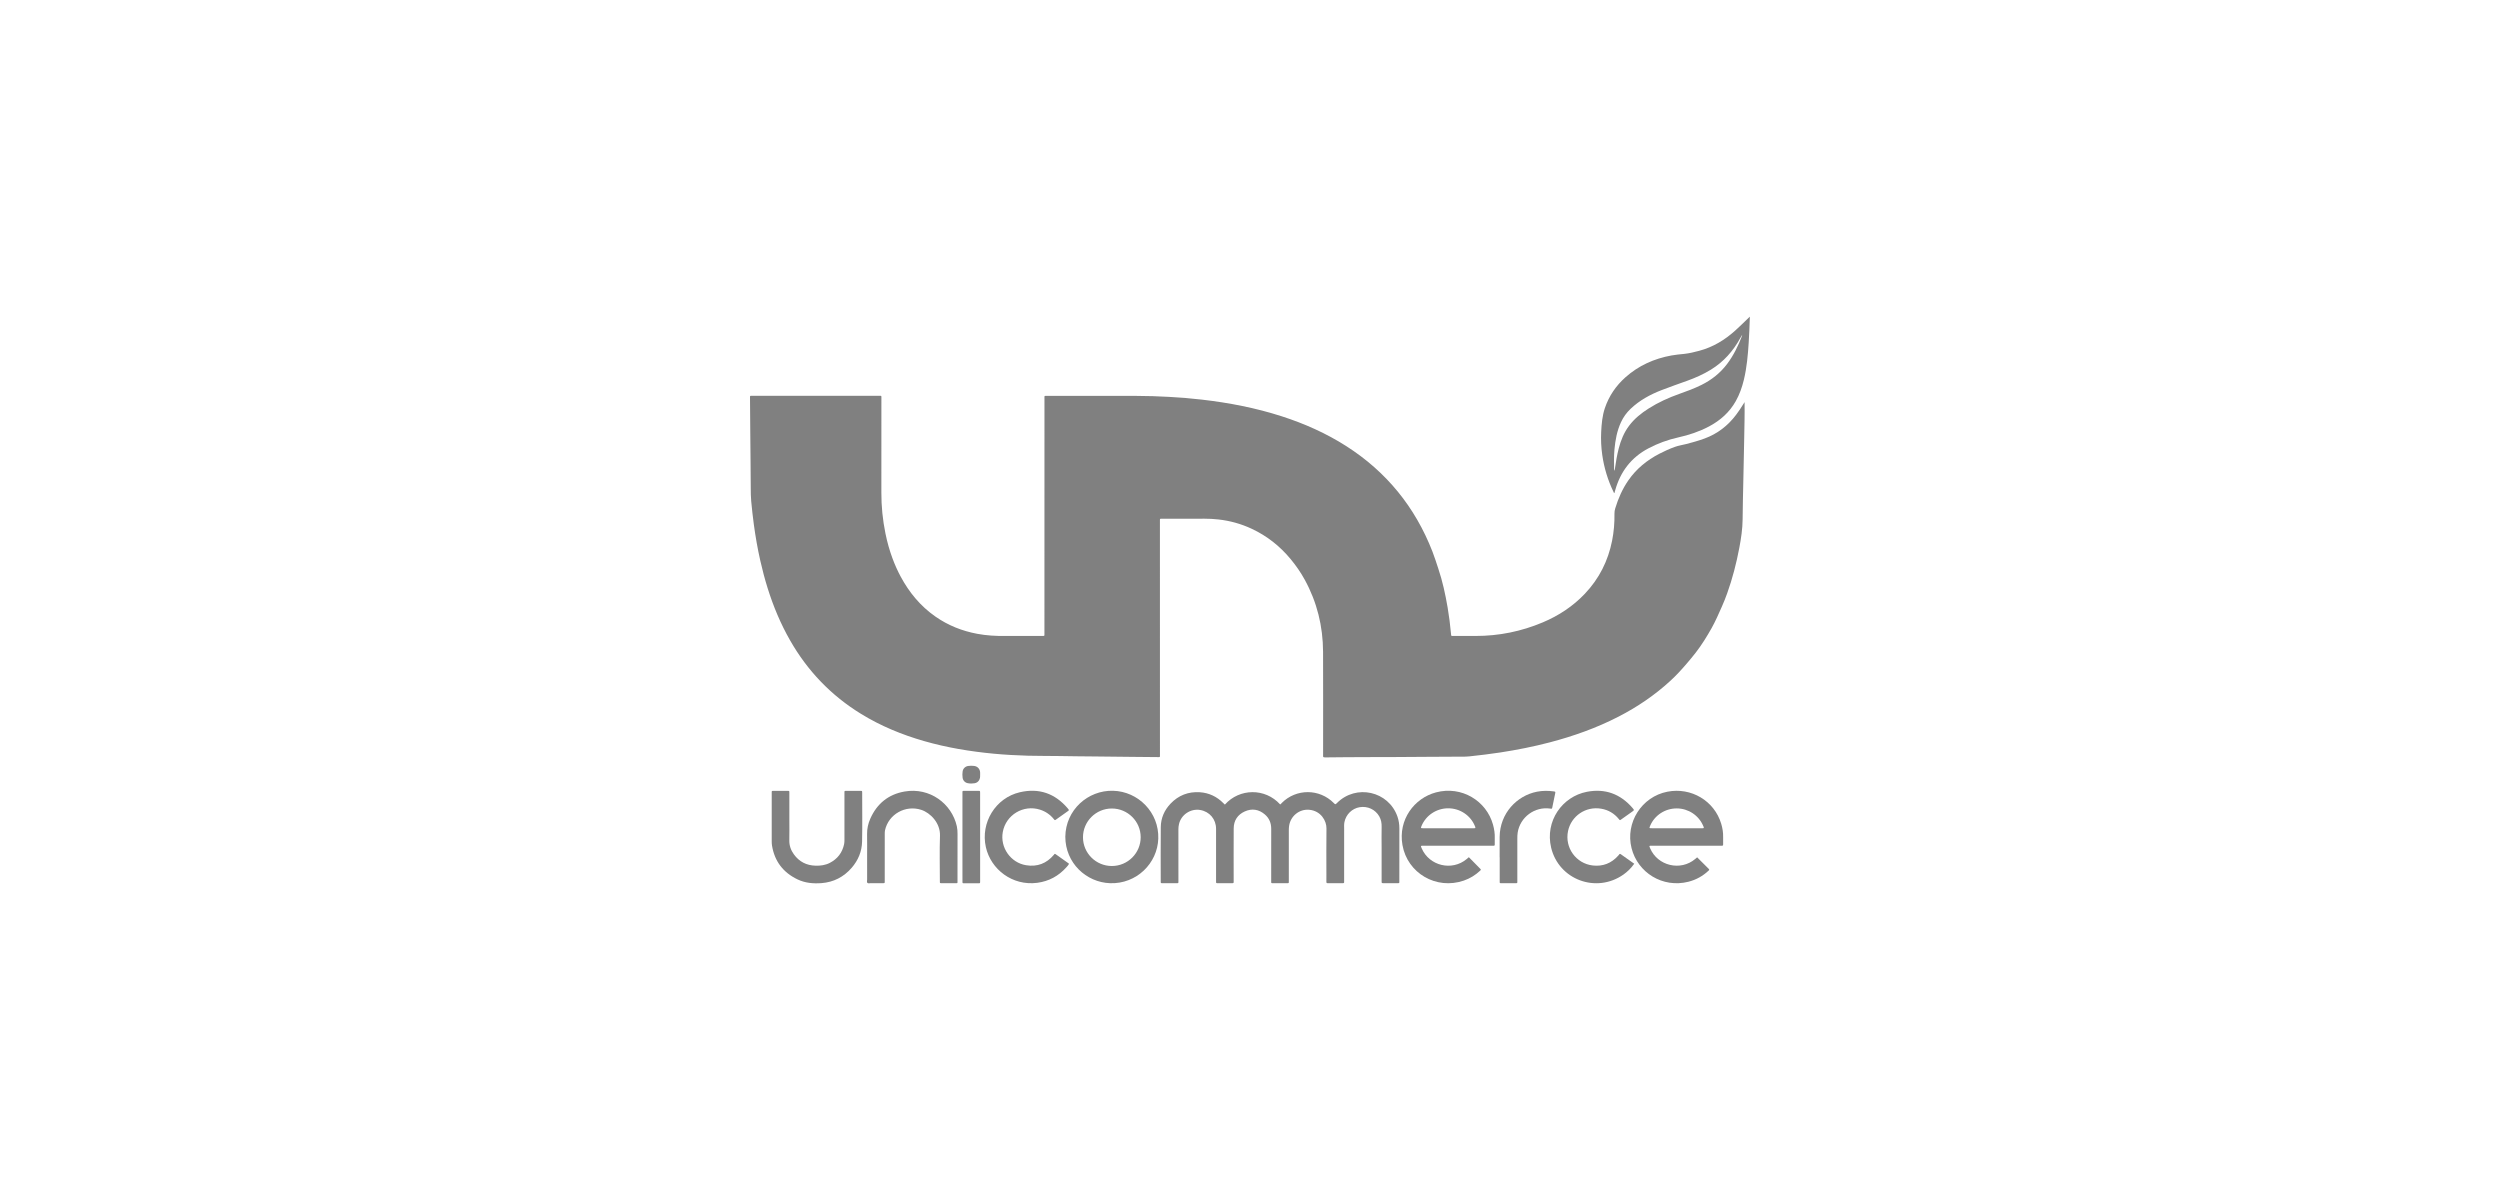 <svg width="150" height="71" viewBox="0 0 150 71" fill="none" xmlns="http://www.w3.org/2000/svg">
<path d="M104.674 24.127C104.674 24.503 104.683 24.859 104.672 25.213C104.66 25.613 104.659 26.013 104.65 26.412C104.633 27.22 104.617 28.027 104.6 28.835C104.585 29.61 104.562 30.384 104.557 31.16C104.552 31.738 104.465 32.304 104.359 32.87C104.184 33.796 103.95 34.707 103.632 35.596C103.535 35.867 103.43 36.134 103.312 36.397C103.118 36.832 102.93 37.27 102.697 37.687C102.41 38.196 102.104 38.692 101.746 39.155C101.571 39.381 101.387 39.601 101.2 39.819C100.891 40.181 100.569 40.532 100.218 40.853C99.28 41.714 98.236 42.421 97.105 43.002C95.793 43.677 94.413 44.167 92.989 44.541C92.01 44.798 91.019 44.994 90.019 45.148C89.407 45.241 88.791 45.316 88.175 45.381C87.877 45.412 87.58 45.398 87.282 45.401C86.724 45.409 86.164 45.404 85.605 45.41C84.328 45.426 83.051 45.422 81.773 45.427C81.369 45.429 80.966 45.431 80.561 45.434C80.227 45.436 79.892 45.44 79.558 45.444C79.525 45.444 79.492 45.444 79.46 45.441C79.406 45.438 79.379 45.411 79.385 45.354C79.389 45.322 79.386 45.289 79.386 45.256C79.386 43.208 79.393 41.159 79.384 39.111C79.378 37.579 79.023 36.13 78.284 34.782C78.044 34.344 77.76 33.935 77.441 33.549C76.796 32.769 76.023 32.158 75.107 31.729C74.47 31.43 73.801 31.245 73.102 31.167C72.826 31.137 72.549 31.121 72.272 31.122C71.435 31.124 70.599 31.123 69.762 31.123C69.733 31.123 69.704 31.125 69.676 31.122C69.609 31.115 69.59 31.149 69.595 31.209C69.597 31.246 69.595 31.283 69.595 31.319C69.596 35.968 69.597 40.615 69.597 45.263C69.597 45.448 69.624 45.427 69.437 45.426C68.93 45.422 68.425 45.418 67.919 45.412C67.18 45.405 66.442 45.396 65.703 45.388C64.977 45.38 64.25 45.377 63.524 45.362C62.912 45.349 62.3 45.362 61.688 45.343C60.999 45.323 60.31 45.287 59.624 45.222C58.213 45.088 56.819 44.859 55.454 44.467C54.123 44.086 52.852 43.563 51.669 42.837C49.867 41.732 48.451 40.254 47.404 38.42C47.12 37.924 46.868 37.412 46.644 36.886C46.197 35.838 45.869 34.752 45.618 33.642C45.456 32.926 45.33 32.203 45.231 31.476C45.167 31.008 45.117 30.537 45.072 30.067C45.046 29.802 45.048 29.537 45.045 29.272C45.034 28.183 45.033 27.093 45.017 26.004C45.008 25.323 45.009 24.642 45.001 23.96C45 23.912 45.002 23.863 45 23.814C44.998 23.768 45.016 23.746 45.064 23.748C45.097 23.75 45.129 23.748 45.162 23.748C46.264 23.748 47.366 23.748 48.468 23.748C49.888 23.748 51.309 23.747 52.729 23.747C52.907 23.747 52.884 23.732 52.884 23.906C52.884 25.787 52.888 27.668 52.882 29.55C52.879 30.377 52.961 31.194 53.126 32.004C53.349 33.102 53.697 33.956 54.039 34.593C54.553 35.549 55.227 36.367 56.122 36.992C56.883 37.524 57.725 37.859 58.636 38.029C59.195 38.134 59.76 38.164 60.328 38.158C61.055 38.151 61.781 38.157 62.508 38.156C62.687 38.156 62.666 38.178 62.666 38.002C62.667 33.309 62.667 28.616 62.668 23.923C62.668 23.729 62.644 23.754 62.836 23.754C64.628 23.754 66.419 23.754 68.212 23.754C68.848 23.754 69.484 23.777 70.12 23.811C70.788 23.845 71.455 23.901 72.119 23.978C73.747 24.167 75.35 24.475 76.911 24.98C78.272 25.419 79.569 25.996 80.776 26.767C83.191 28.31 84.906 30.425 85.945 33.09C86.076 33.425 86.181 33.77 86.296 34.111C86.555 34.877 86.723 35.664 86.859 36.459C86.946 36.97 87.01 37.483 87.058 37.999C87.077 38.192 87.056 38.155 87.225 38.156C87.662 38.158 88.099 38.156 88.535 38.157C89.935 38.159 91.281 37.885 92.57 37.341C93.524 36.939 94.376 36.379 95.092 35.625C95.948 34.722 96.487 33.655 96.727 32.436C96.832 31.901 96.877 31.362 96.868 30.818C96.866 30.71 96.882 30.609 96.913 30.506C97.096 29.901 97.348 29.328 97.711 28.808C98.188 28.123 98.816 27.614 99.551 27.23C99.859 27.07 100.175 26.927 100.501 26.81C100.716 26.733 100.944 26.701 101.165 26.644C101.54 26.548 101.912 26.444 102.277 26.31C103.05 26.025 103.673 25.543 104.166 24.888C104.323 24.679 104.469 24.462 104.604 24.239C104.623 24.205 104.645 24.173 104.674 24.127Z" fill="#808080"/>
<path d="M104.991 19C104.981 19.273 104.974 19.52 104.963 19.768C104.952 20.025 104.939 20.281 104.923 20.538C104.875 21.295 104.81 22.05 104.631 22.791C104.523 23.237 104.373 23.666 104.147 24.067C103.769 24.739 103.218 25.228 102.543 25.586C101.959 25.896 101.337 26.103 100.694 26.245C100.065 26.385 99.467 26.604 98.898 26.905C97.875 27.448 97.23 28.292 96.917 29.399C96.899 29.461 96.881 29.524 96.864 29.587C96.827 29.577 96.825 29.545 96.814 29.521C96.471 28.815 96.246 28.074 96.135 27.297C96.07 26.838 96.048 26.379 96.071 25.917C96.095 25.433 96.136 24.949 96.293 24.484C96.539 23.756 96.959 23.143 97.531 22.634C98.321 21.933 99.248 21.518 100.281 21.329C100.538 21.282 100.798 21.259 101.057 21.233C101.361 21.2 101.659 21.127 101.954 21.048C102.776 20.828 103.481 20.402 104.11 19.837C104.386 19.588 104.649 19.327 104.917 19.069C104.935 19.053 104.953 19.036 104.991 19ZM104.525 20.114C104.518 20.12 104.509 20.124 104.506 20.13C104.476 20.179 104.448 20.228 104.42 20.278C103.991 21.063 103.417 21.712 102.649 22.183C102.202 22.457 101.726 22.669 101.234 22.846C100.72 23.032 100.204 23.209 99.695 23.407C99.007 23.674 98.372 24.019 97.833 24.532C97.589 24.765 97.4 25.029 97.26 25.332C97.02 25.849 96.919 26.401 96.868 26.963C96.833 27.354 96.837 27.746 96.844 28.137C96.845 28.17 96.848 28.203 96.852 28.252C96.886 28.196 96.891 28.152 96.897 28.109C96.954 27.709 97.02 27.311 97.12 26.92C97.247 26.426 97.434 25.959 97.743 25.548C98.063 25.121 98.472 24.793 98.919 24.509C99.497 24.142 100.116 23.861 100.76 23.633C101.21 23.475 101.657 23.309 102.085 23.097C102.699 22.793 103.221 22.379 103.633 21.83C104.019 21.317 104.292 20.744 104.524 20.15C104.529 20.14 104.525 20.127 104.525 20.114ZM104.546 20.07L104.55 20.06L104.545 20.06L104.546 20.07Z" fill="#808080"/>
<path d="M73.496 48.273C74.37 47.295 75.907 47.27 76.808 48.265C76.853 48.25 76.876 48.209 76.906 48.178C77.772 47.309 79.166 47.311 80.029 48.184C80.122 48.278 80.122 48.278 80.219 48.18C81.366 47.029 83.313 47.466 83.847 48.995C83.928 49.228 83.963 49.467 83.962 49.715C83.957 50.756 83.96 51.796 83.96 52.837C83.96 53.011 83.982 52.99 83.801 52.991C83.54 52.992 83.279 52.991 83.017 52.991C82.897 52.991 82.897 52.99 82.897 52.872C82.897 52.21 82.897 51.55 82.897 50.888C82.897 50.464 82.888 50.039 82.898 49.615C82.904 49.388 82.867 49.177 82.755 48.981C82.517 48.568 82.058 48.354 81.579 48.432C81.125 48.507 80.758 48.865 80.666 49.325C80.638 49.466 80.649 49.61 80.649 49.752C80.647 50.776 80.648 51.801 80.648 52.825C80.648 52.854 80.645 52.883 80.648 52.911C80.656 52.979 80.623 52.993 80.561 52.992C80.263 52.99 79.965 52.99 79.667 52.992C79.604 52.993 79.581 52.973 79.583 52.908C79.587 52.766 79.584 52.623 79.584 52.48C79.584 51.554 79.575 50.627 79.588 49.701C79.594 49.256 79.258 48.647 78.548 48.586C77.955 48.536 77.43 48.966 77.346 49.555C77.334 49.641 77.329 49.725 77.329 49.811C77.329 50.811 77.329 51.811 77.329 52.81C77.329 52.831 77.329 52.851 77.329 52.872C77.329 53 77.338 52.991 77.21 52.991C76.937 52.991 76.663 52.991 76.39 52.991C76.263 52.991 76.272 52.999 76.272 52.87C76.272 51.826 76.27 50.781 76.273 49.736C76.275 49.388 76.157 49.094 75.894 48.869C75.533 48.559 75.118 48.491 74.685 48.687C74.257 48.88 74.026 49.23 74.022 49.703C74.014 50.743 74.02 51.784 74.02 52.825C74.02 52.853 74.016 52.882 74.02 52.91C74.028 52.978 73.995 52.993 73.935 52.992C73.637 52.99 73.339 52.99 73.041 52.992C72.982 52.993 72.958 52.974 72.964 52.915C72.967 52.887 72.964 52.858 72.964 52.829C72.964 51.797 72.964 50.765 72.964 49.732C72.964 49.154 72.579 48.696 72.013 48.599C71.436 48.501 70.865 48.883 70.738 49.452C70.716 49.552 70.704 49.652 70.704 49.755C70.705 50.779 70.705 51.804 70.705 52.828C70.705 52.861 70.703 52.893 70.705 52.926C70.707 52.972 70.688 52.991 70.641 52.991C70.33 52.99 70.02 52.99 69.71 52.991C69.663 52.991 69.642 52.974 69.644 52.926C69.646 52.894 69.644 52.861 69.644 52.828C69.644 51.759 69.634 50.69 69.647 49.621C69.654 49.083 69.861 48.61 70.233 48.219C70.709 47.72 71.299 47.49 71.985 47.534C72.54 47.57 73.015 47.795 73.406 48.194C73.429 48.217 73.452 48.24 73.476 48.263C73.479 48.266 73.483 48.267 73.496 48.273Z" fill="#808080"/>
<path d="M101.829 51.44C102.064 51.675 102.294 51.906 102.527 52.135C102.577 52.184 102.547 52.209 102.511 52.242C102.168 52.564 101.768 52.786 101.313 52.903C99.752 53.302 98.259 52.349 97.893 50.889C97.51 49.361 98.499 47.802 100.046 47.502C101.474 47.224 102.86 48.05 103.273 49.425C103.352 49.688 103.396 49.956 103.388 50.233C103.383 50.375 103.384 50.518 103.388 50.661C103.389 50.725 103.367 50.749 103.303 50.744C103.271 50.741 103.238 50.743 103.205 50.743C101.838 50.743 100.472 50.743 99.105 50.743C98.943 50.743 98.943 50.744 99.007 50.895C99.457 51.956 100.835 52.283 101.715 51.537C101.752 51.507 101.788 51.475 101.829 51.44ZM102.228 49.682C102.234 49.633 102.211 49.597 102.195 49.561C101.931 48.926 101.304 48.508 100.612 48.505C99.91 48.501 99.278 48.913 99.008 49.549C98.948 49.692 98.948 49.694 99.103 49.694C100.102 49.694 101.1 49.694 102.099 49.694C102.14 49.694 102.181 49.701 102.228 49.682Z" fill="#808080"/>
<path d="M88.131 51.432C88.367 51.672 88.594 51.906 88.825 52.137C88.877 52.19 88.839 52.212 88.807 52.242C88.522 52.508 88.198 52.708 87.83 52.835C86.175 53.406 84.441 52.389 84.147 50.699C83.882 49.183 84.853 47.89 86.16 47.543C87.701 47.134 89.188 48.052 89.582 49.484C89.654 49.749 89.697 50.018 89.685 50.294C89.68 50.42 89.683 50.547 89.685 50.673C89.686 50.727 89.664 50.747 89.612 50.744C89.579 50.742 89.546 50.743 89.514 50.743C88.143 50.743 86.772 50.743 85.4 50.743C85.234 50.743 85.234 50.743 85.302 50.901C85.758 51.958 87.121 52.281 88.002 51.542C88.04 51.511 88.076 51.479 88.131 51.432ZM88.522 49.68C88.529 49.632 88.51 49.6 88.496 49.567C88.235 48.924 87.599 48.499 86.896 48.498C86.193 48.496 85.556 48.918 85.291 49.559C85.238 49.69 85.24 49.694 85.379 49.694C86.385 49.694 87.392 49.694 88.398 49.694C88.439 49.694 88.48 49.702 88.522 49.68Z" fill="#808080"/>
<path d="M63.919 50.205C63.939 48.594 65.273 47.408 66.783 47.446C68.295 47.485 69.547 48.748 69.497 50.315C69.45 51.799 68.191 53.047 66.606 52.992C65.169 52.942 63.921 51.774 63.919 50.205ZM64.979 50.241C64.982 51.192 65.759 51.962 66.715 51.96C67.669 51.958 68.442 51.184 68.441 50.23C68.44 49.28 67.66 48.508 66.705 48.51C65.75 48.513 64.977 49.288 64.979 50.241Z" fill="#808080"/>
<path d="M46.303 49.071C46.303 48.577 46.303 48.083 46.303 47.59C46.303 47.561 46.304 47.533 46.303 47.504C46.303 47.469 46.319 47.452 46.355 47.452C46.371 47.452 46.387 47.452 46.403 47.452C46.689 47.452 46.974 47.451 47.26 47.452C47.359 47.452 47.361 47.453 47.361 47.552C47.361 48.062 47.361 48.572 47.361 49.082C47.361 49.526 47.369 49.971 47.359 50.416C47.352 50.733 47.452 51.011 47.632 51.26C47.951 51.702 48.388 51.927 48.935 51.941C49.233 51.949 49.52 51.911 49.789 51.773C50.252 51.533 50.54 51.158 50.647 50.647C50.664 50.563 50.667 50.477 50.667 50.392C50.667 49.457 50.667 48.524 50.667 47.589C50.667 47.439 50.652 47.452 50.805 47.452C51.079 47.451 51.352 47.451 51.625 47.452C51.73 47.452 51.731 47.453 51.731 47.561C51.731 48.54 51.746 49.519 51.725 50.497C51.713 51.089 51.49 51.618 51.1 52.069C50.624 52.618 50.021 52.93 49.296 52.987C48.799 53.026 48.308 52.983 47.85 52.763C46.991 52.351 46.474 51.679 46.32 50.733C46.306 50.647 46.303 50.563 46.303 50.477C46.302 50.009 46.303 49.54 46.303 49.071Z" fill="#808080"/>
<path d="M52.027 51.373C52.027 50.933 52.034 50.492 52.025 50.052C52.019 49.727 52.087 49.419 52.216 49.126C52.616 48.218 53.307 47.657 54.281 47.49C55.783 47.232 57.101 48.211 57.409 49.571C57.444 49.726 57.453 49.883 57.452 50.043C57.447 50.969 57.45 51.895 57.45 52.821C57.45 53.019 57.475 52.99 57.284 52.991C57.027 52.992 56.77 52.991 56.513 52.991C56.383 52.991 56.392 52.996 56.392 52.873C56.392 51.963 56.368 51.053 56.399 50.144C56.425 49.391 55.833 48.772 55.274 48.59C54.327 48.283 53.313 48.851 53.1 49.818C53.085 49.891 53.085 49.963 53.085 50.037C53.084 50.963 53.084 51.888 53.084 52.815C53.084 52.839 53.085 52.864 53.084 52.888C53.083 52.989 53.083 52.99 52.985 52.991C52.74 52.992 52.495 52.993 52.25 52.99C52.179 52.989 52.088 53.023 52.041 52.97C51.999 52.924 52.028 52.837 52.028 52.769C52.027 52.303 52.027 51.838 52.027 51.373Z" fill="#808080"/>
<path d="M64.14 51.826C64.104 51.909 64.043 51.971 63.987 52.033C63.518 52.56 62.936 52.876 62.236 52.969C60.746 53.164 59.45 52.165 59.151 50.826C58.824 49.362 59.73 47.872 61.194 47.534C62.338 47.269 63.302 47.604 64.065 48.503C64.081 48.522 64.094 48.542 64.11 48.561C64.142 48.596 64.135 48.624 64.097 48.651C63.844 48.829 63.59 49.008 63.339 49.19C63.279 49.234 63.262 49.187 63.236 49.154C63.015 48.88 62.738 48.687 62.402 48.58C61.404 48.262 60.355 48.891 60.167 49.919C59.997 50.846 60.634 51.761 61.562 51.913C62.233 52.024 62.791 51.811 63.231 51.29C63.284 51.227 63.275 51.206 63.364 51.269C63.606 51.442 63.85 51.613 64.093 51.786C64.109 51.797 64.123 51.811 64.14 51.826Z" fill="#808080"/>
<path d="M98.055 51.823C97.871 52.084 97.658 52.295 97.41 52.471C95.776 53.624 93.523 52.78 93.067 50.855C92.692 49.266 93.733 47.793 95.214 47.508C96.306 47.297 97.225 47.634 97.953 48.48C98.062 48.607 98.059 48.61 97.919 48.708C97.706 48.859 97.494 49.011 97.28 49.161C97.188 49.226 97.199 49.228 97.128 49.141C96.853 48.805 96.503 48.596 96.075 48.523C95.141 48.361 94.271 48.962 94.082 49.863C93.874 50.859 94.558 51.813 95.567 51.929C96.171 51.998 96.683 51.797 97.091 51.341C97.109 51.32 97.13 51.3 97.145 51.276C97.175 51.229 97.202 51.219 97.252 51.256C97.503 51.437 97.757 51.615 98.011 51.794C98.023 51.804 98.038 51.812 98.055 51.823Z" fill="#808080"/>
<path d="M89.978 51.444C89.978 51.032 89.974 50.62 89.979 50.208C89.996 48.804 91.004 47.74 92.22 47.502C92.553 47.438 92.885 47.436 93.219 47.483C93.33 47.498 93.332 47.502 93.309 47.615C93.253 47.886 93.198 48.158 93.141 48.429C93.12 48.532 93.119 48.531 93.016 48.516C92.089 48.377 91.205 49.028 91.061 49.955C91.042 50.077 91.04 50.199 91.04 50.321C91.04 51.166 91.04 52.01 91.04 52.854C91.04 53.004 91.055 52.991 90.9 52.991C90.635 52.991 90.37 52.991 90.105 52.991C89.972 52.991 89.982 53.002 89.982 52.863C89.981 52.39 89.982 51.916 89.982 51.443C89.981 51.444 89.979 51.444 89.978 51.444Z" fill="#808080"/>
<path d="M58.808 50.235C58.808 51.099 58.808 51.964 58.808 52.829C58.808 52.853 58.809 52.878 58.808 52.902C58.805 52.994 58.805 52.996 58.71 52.996C58.42 52.997 58.131 52.997 57.841 52.996C57.75 52.995 57.749 52.994 57.748 52.898C57.747 52.743 57.747 52.588 57.747 52.433C57.747 50.822 57.747 49.211 57.747 47.599C57.747 47.43 57.733 47.453 57.9 47.452C58.165 47.451 58.43 47.452 58.695 47.452C58.806 47.452 58.807 47.453 58.807 47.567C58.808 48.456 58.808 49.345 58.808 50.235Z" fill="#808080"/>
<path d="M58.808 46.49C58.804 46.545 58.813 46.609 58.799 46.674C58.763 46.845 58.644 46.966 58.473 46.995C58.34 47.018 58.205 47.018 58.072 46.993C57.904 46.963 57.779 46.833 57.756 46.664C57.739 46.539 57.738 46.411 57.757 46.286C57.782 46.113 57.916 45.984 58.089 45.958C58.206 45.941 58.324 45.941 58.442 45.955C58.659 45.981 58.8 46.138 58.808 46.357C58.809 46.399 58.808 46.439 58.808 46.49Z" fill="#808080"/>
</svg>
